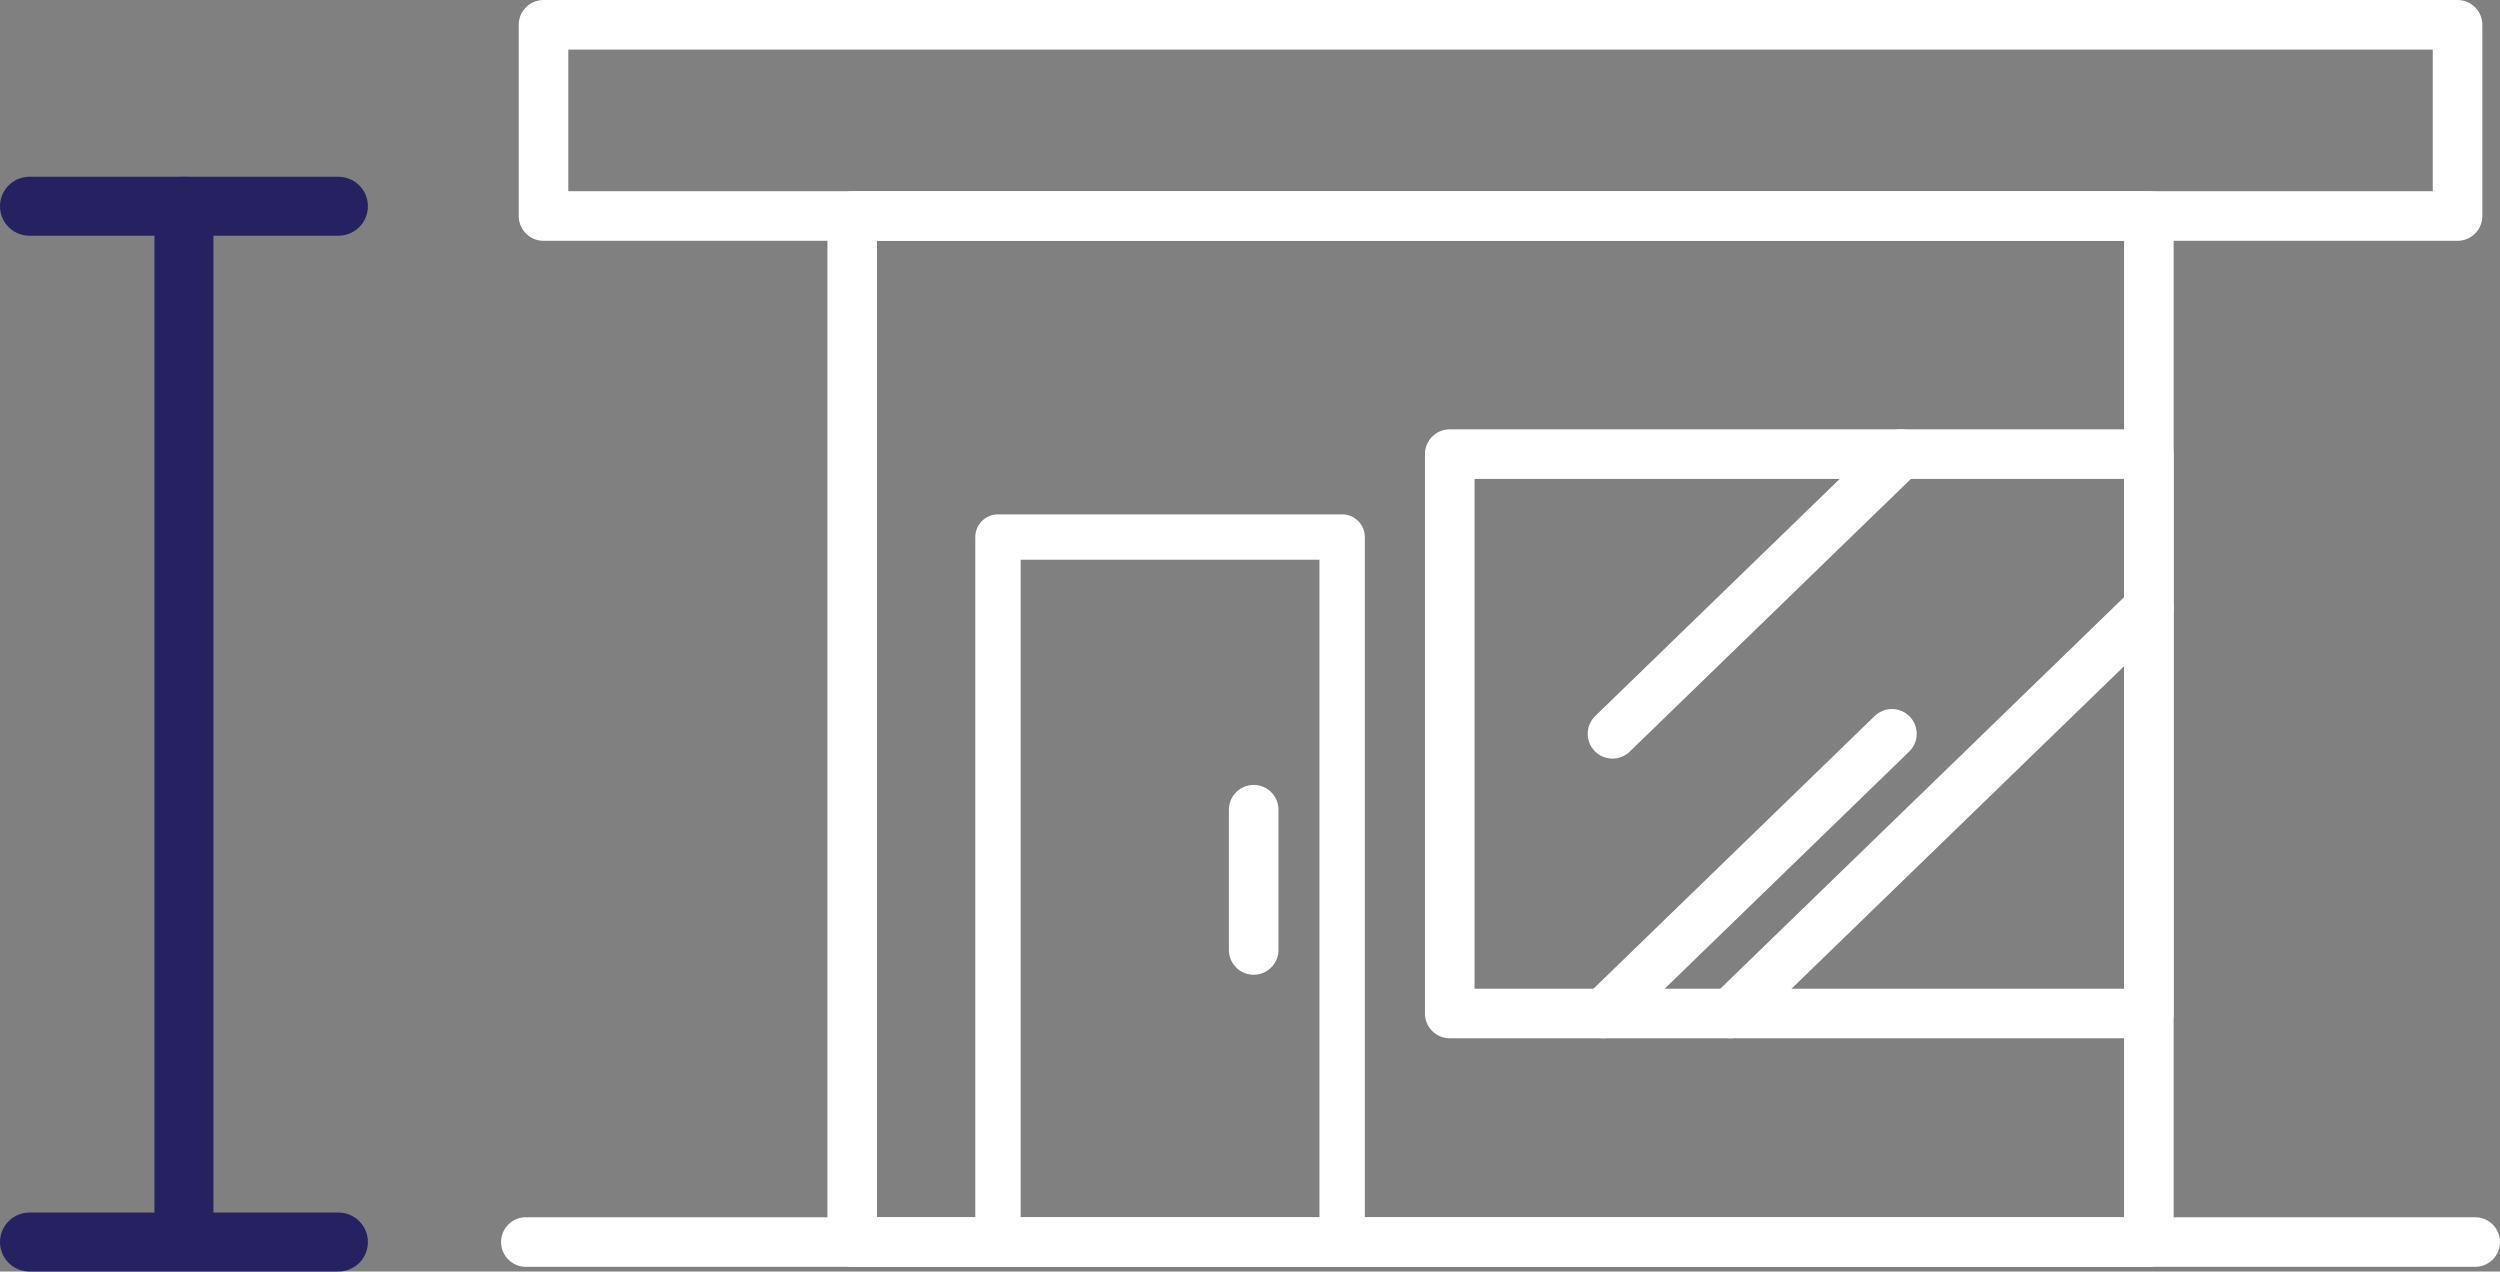 <svg xmlns="http://www.w3.org/2000/svg" width="102.854" height="52.312" viewBox="0 0 102.854 52.312">
  <rect x="0" y="0" width="102.854" height="52.312" fill="#808080" stroke="none"/>
  <defs>
    <style>
      .cls-1, .cls-2, .cls-3 {
        fill: none;
        stroke-linecap: round;
        stroke-linejoin: round;
      }

      .cls-1, .cls-2 {
        stroke: #fff;
      }

      .cls-1 {
        stroke-width: 2.04px;
      }

      .cls-2 {
        stroke-width: 1.866px;
      }

      .cls-3 {
        stroke: #262261;
        stroke-width: 2.426px;
      }
    </style>
  </defs>
  <g id="Group_13712" data-name="Group 13712" transform="translate(-603.717 -2966.463)">
    <g id="Group_13709" data-name="Group 13709">
      <g id="Group_13708" data-name="Group 13708">
        <rect id="Rectangle_18019" data-name="Rectangle 18019" class="cls-1" width="53.346" height="42.211" transform="translate(638.778 2975.35)"/>
        <rect id="Rectangle_18020" data-name="Rectangle 18020" class="cls-2" width="14.16" height="29.004" transform="translate(644.775 2988.558)"/>
        <rect id="Rectangle_18021" data-name="Rectangle 18021" class="cls-1" width="28.762" height="23.014" transform="translate(663.362 2985.146)"/>
        <line id="Line_56951" data-name="Line 56951" class="cls-1" y2="5.77" transform="translate(655.295 2999.776)"/>
        <line id="Line_56952" data-name="Line 56952" class="cls-1" x1="11.866" y2="11.507" transform="translate(670.057 2985.146)"/>
        <line id="Line_56953" data-name="Line 56953" class="cls-1" x1="11.866" y2="11.507" transform="translate(669.688 2996.653)"/>
        <line id="Line_56954" data-name="Line 56954" class="cls-1" x1="17.218" y2="16.697" transform="translate(674.906 2991.463)"/>
      </g>
      <line id="Line_56955" data-name="Line 56955" class="cls-1" x1="80.198" transform="translate(625.352 3017.562)"/>
    </g>
    <g id="Group_13711" data-name="Group 13711">
      <g id="Group_13710" data-name="Group 13710">
        <line id="Line_56956" data-name="Line 56956" class="cls-3" y2="41.808" transform="translate(611.285 2974.948)"/>
      </g>
      <line id="Line_56957" data-name="Line 56957" class="cls-3" x2="12.71" transform="translate(604.93 2974.948)"/>
      <line id="Line_56958" data-name="Line 56958" class="cls-3" x2="12.71" transform="translate(604.93 3017.562)"/>
    </g>
    <rect id="Rectangle_18022" data-name="Rectangle 18022" class="cls-1" width="78.746" height="7.867" transform="translate(626.078 2967.483)"/>
  </g>
</svg>
